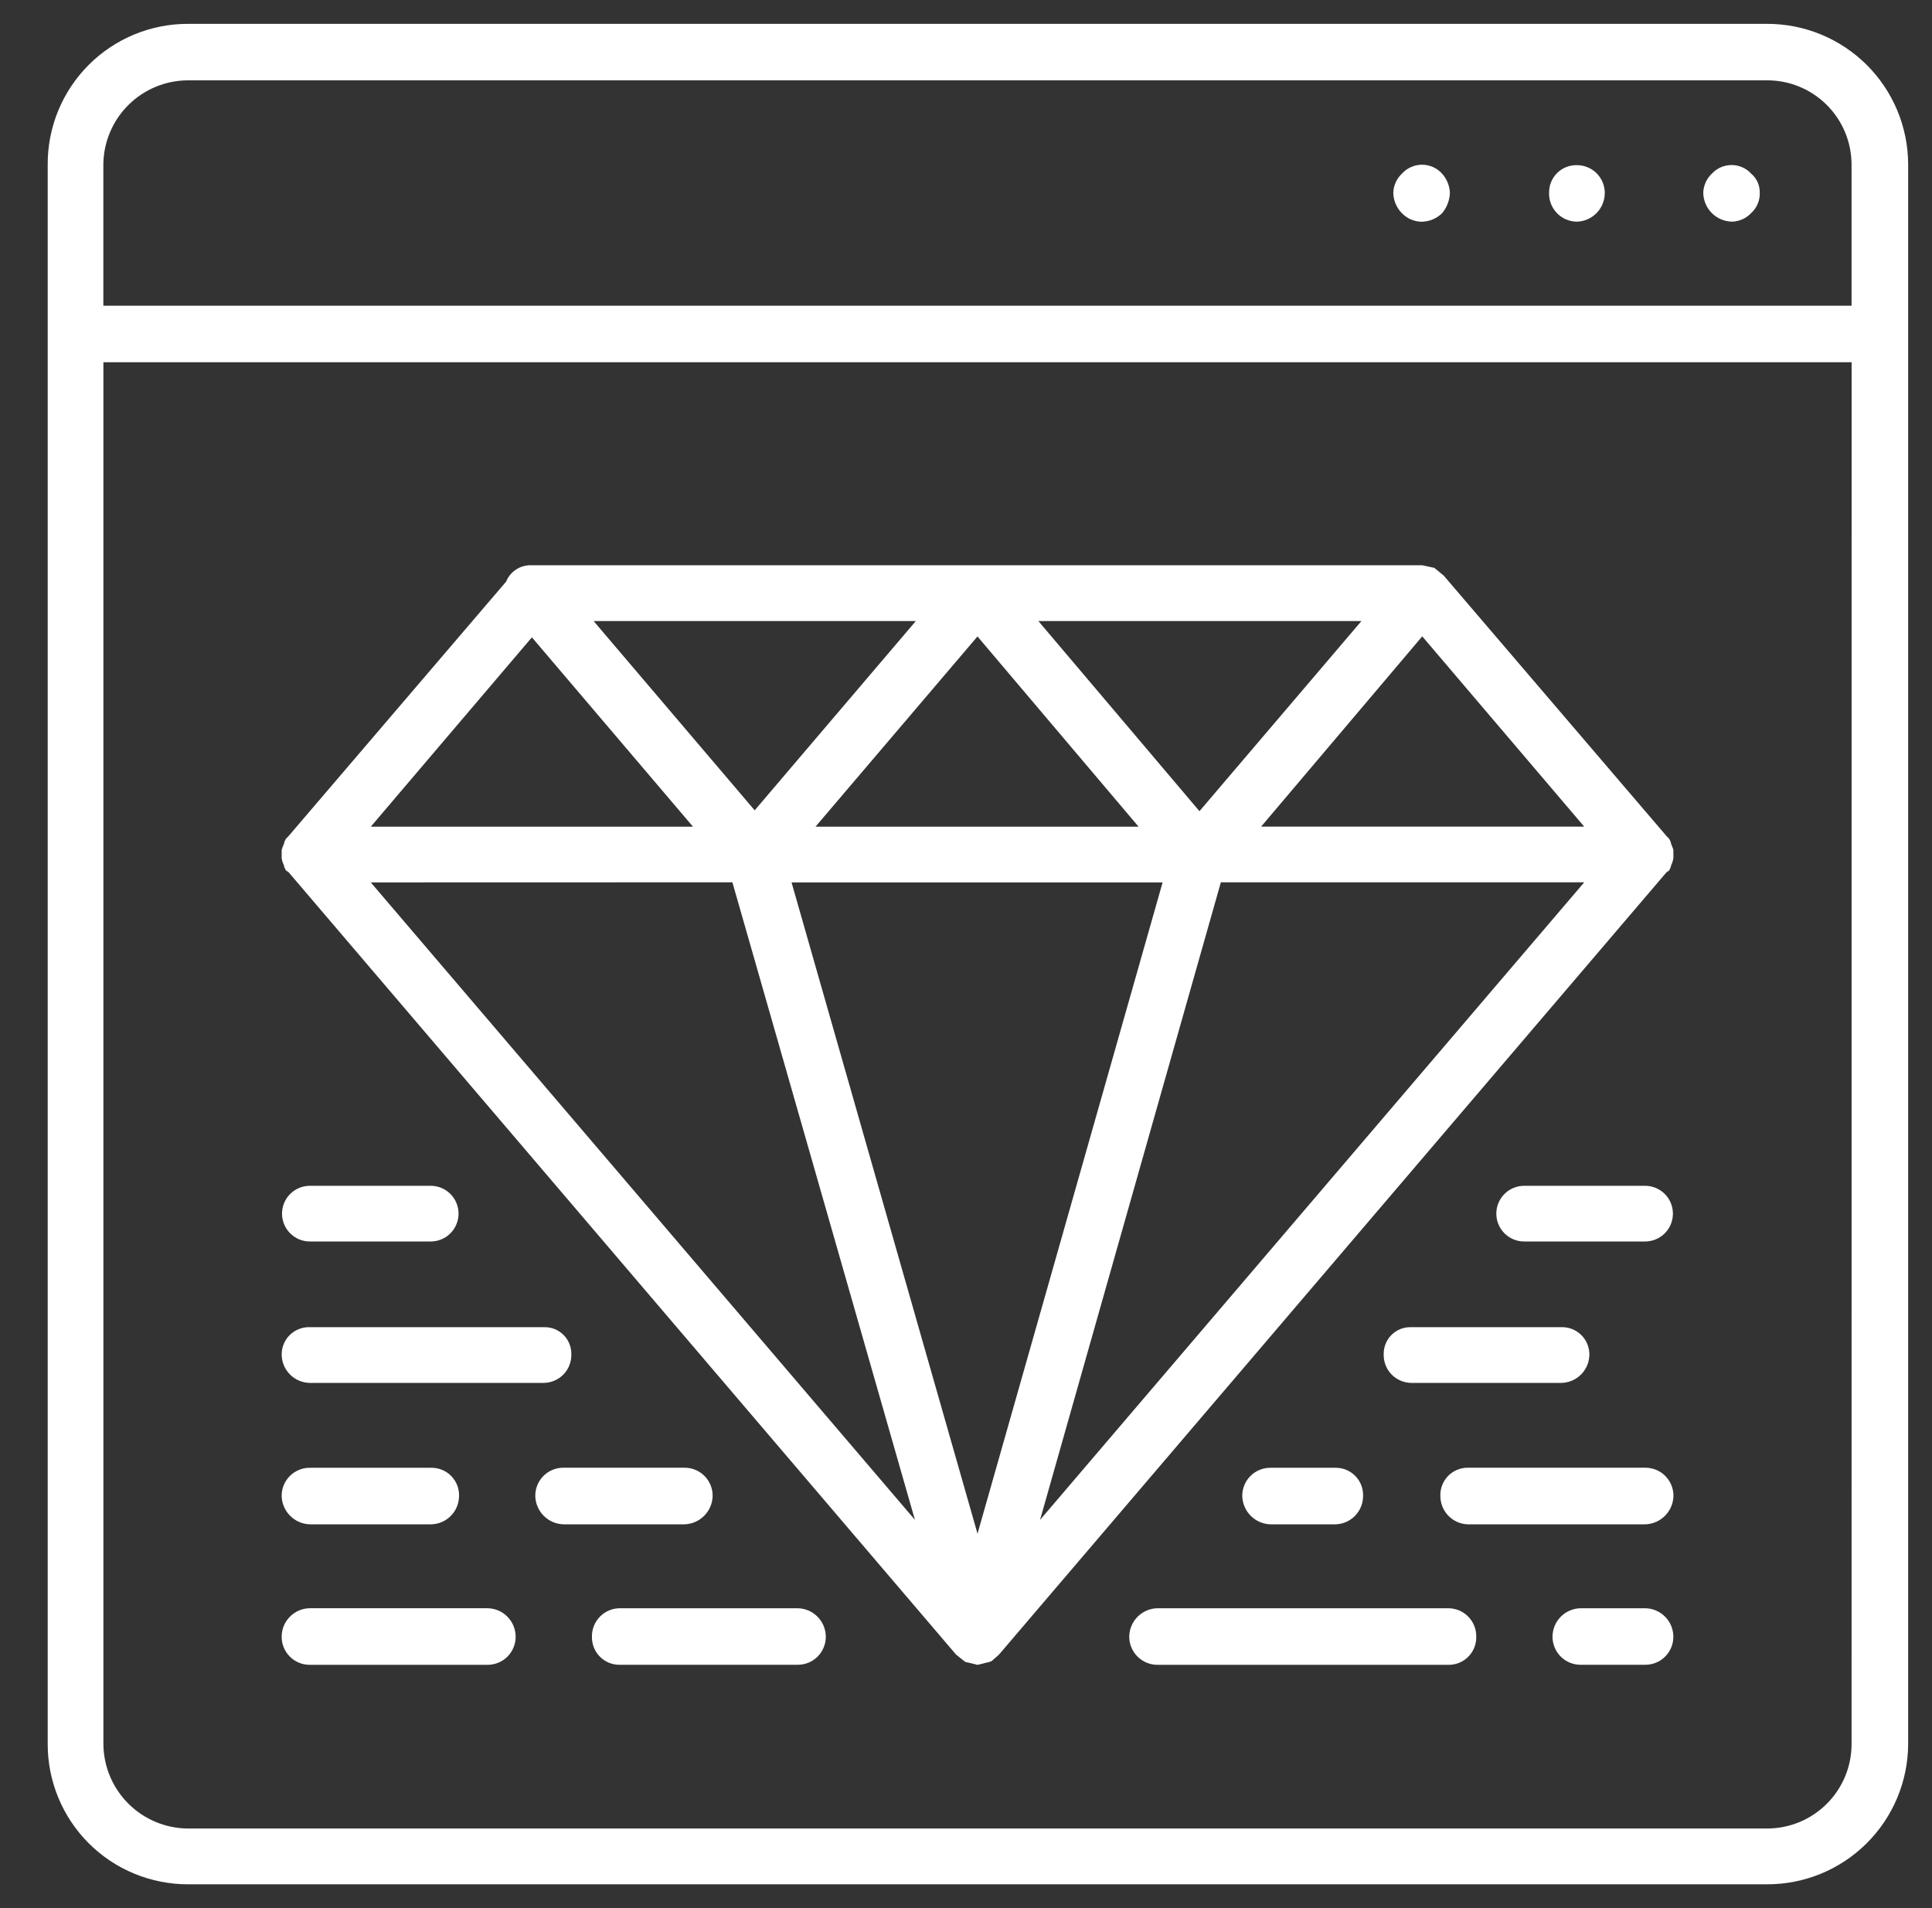 <svg width="81" height="80" viewBox="0 0 81 80" fill="none" xmlns="http://www.w3.org/2000/svg">
<rect x="0" y="0" width="81" height="80" fill="#333333" stroke="none"/>
<path d="M74.072 1H7.892C7.117 0.997 6.35 1.148 5.634 1.443C4.918 1.738 4.268 2.172 3.72 2.72C3.172 3.268 2.738 3.918 2.443 4.634C2.148 5.35 1.997 6.118 2 6.892V73.109C1.997 73.883 2.148 74.651 2.443 75.367C2.738 76.083 3.172 76.734 3.72 77.281C4.268 77.829 4.918 78.263 5.634 78.558C6.35 78.853 7.117 79.004 7.892 79.002H74.072C74.848 79.005 75.617 78.855 76.336 78.561C77.054 78.266 77.708 77.833 78.258 77.285C78.809 76.738 79.246 76.087 79.545 75.371C79.844 74.654 79.999 73.885 80 73.109V6.889C79.998 6.113 79.843 5.344 79.544 4.628C79.245 3.912 78.808 3.262 78.257 2.715C77.706 2.168 77.053 1.735 76.335 1.441C75.617 1.147 74.848 0.997 74.072 1ZM4.333 6.889C4.343 5.952 4.722 5.056 5.388 4.397C6.054 3.738 6.953 3.368 7.89 3.368H74.07C74.535 3.365 74.996 3.453 75.426 3.629C75.857 3.804 76.249 4.063 76.579 4.39C76.909 4.717 77.172 5.106 77.352 5.535C77.532 5.964 77.625 6.424 77.627 6.889V12.817H4.333V6.889ZM77.628 73.106C77.63 73.573 77.54 74.037 77.362 74.469C77.183 74.902 76.922 75.294 76.591 75.625C76.26 75.956 75.867 76.218 75.435 76.396C75.002 76.574 74.539 76.665 74.072 76.663H7.892C6.949 76.66 6.046 76.285 5.379 75.618C4.713 74.952 4.337 74.048 4.335 73.106V15.188H77.63L77.628 73.106Z" fill="white"/>
<path d="M71.769 7.283C71.551 7.49 71.422 7.773 71.41 8.073C71.412 8.396 71.541 8.705 71.769 8.934C71.998 9.162 72.307 9.291 72.63 9.293C72.93 9.28 73.213 9.152 73.42 8.933C73.539 8.824 73.632 8.691 73.694 8.542C73.757 8.393 73.785 8.232 73.779 8.071C73.781 7.921 73.75 7.772 73.688 7.636C73.626 7.499 73.534 7.378 73.42 7.281C73.315 7.166 73.187 7.075 73.045 7.013C72.903 6.951 72.749 6.919 72.594 6.919C72.439 6.919 72.285 6.952 72.143 7.015C72.001 7.077 71.874 7.169 71.769 7.283Z" fill="white"/>
<path d="M66.096 6.924C65.944 6.923 65.794 6.952 65.654 7.009C65.514 7.066 65.386 7.151 65.279 7.258C65.172 7.365 65.088 7.492 65.031 7.632C64.973 7.773 64.945 7.923 64.946 8.074C64.94 8.23 64.965 8.386 65.02 8.532C65.075 8.678 65.158 8.811 65.265 8.925C65.372 9.038 65.501 9.13 65.643 9.193C65.786 9.256 65.94 9.29 66.096 9.294C66.415 9.289 66.718 9.158 66.941 8.929C67.163 8.7 67.285 8.393 67.281 8.074C67.279 7.921 67.247 7.769 67.186 7.628C67.125 7.488 67.037 7.36 66.927 7.253C66.817 7.146 66.687 7.062 66.544 7.006C66.401 6.95 66.249 6.922 66.096 6.924Z" fill="white"/>
<path d="M58.773 7.284C58.555 7.49 58.426 7.774 58.414 8.074C58.418 8.397 58.547 8.706 58.773 8.937C58.881 9.048 59.009 9.138 59.151 9.199C59.293 9.261 59.446 9.294 59.6 9.296C59.923 9.292 60.232 9.163 60.463 8.937C60.665 8.694 60.779 8.39 60.788 8.074C60.772 7.782 60.658 7.503 60.463 7.284C60.357 7.165 60.226 7.07 60.081 7.005C59.935 6.94 59.778 6.906 59.618 6.906C59.459 6.906 59.301 6.94 59.156 7.005C59.01 7.07 58.88 7.165 58.773 7.284Z" fill="white"/>
<path d="M11.809 35.991L11.844 36.135L11.916 36.314V36.35L11.988 36.494L12.096 36.565L40.084 69.372L40.444 69.659H40.48V69.695H40.552L40.983 69.802L41.414 69.695H41.485V69.659H41.557L41.882 69.372L69.871 36.569L69.978 36.498L70.05 36.354V36.318L70.121 36.139L70.157 35.995V35.632L70.121 35.525L70.05 35.345V35.307L69.978 35.163L69.871 35.055L60.529 24.133L60.134 23.808L59.631 23.699H22.264C22.041 23.694 21.823 23.756 21.636 23.878C21.45 24 21.305 24.176 21.222 24.382L12.096 35.056L11.989 35.165L11.917 35.309V35.344L11.845 35.524L11.809 35.631V35.991H11.809ZM48.743 36.996L40.983 64.302L33.186 36.996H48.743ZM34.19 34.66L40.981 26.684L47.736 34.66H34.19ZM50.288 34.01L43.534 26.038H57.079L50.288 34.01ZM31.64 33.974L24.887 26.038H38.397L31.64 33.974ZM30.706 36.992L38.359 63.723L15.545 36.996L30.706 36.992ZM43.605 63.723L51.185 36.992H66.42L43.605 63.723ZM52.873 34.657L59.628 26.68L66.418 34.657H52.873ZM22.3 26.721L29.054 34.66H15.545L22.3 26.721Z" fill="white"/>
<path d="M12.995 69.8H20.431C20.588 69.802 20.743 69.772 20.888 69.713C21.033 69.654 21.165 69.567 21.275 69.456C21.386 69.346 21.473 69.214 21.532 69.069C21.591 68.924 21.62 68.769 21.619 68.612C21.616 68.299 21.49 67.999 21.268 67.777C21.047 67.555 20.747 67.43 20.433 67.427H12.995C12.681 67.429 12.381 67.555 12.159 67.777C11.937 67.998 11.811 68.299 11.809 68.612C11.807 68.769 11.836 68.924 11.895 69.069C11.954 69.213 12.041 69.345 12.152 69.456C12.262 69.567 12.394 69.654 12.539 69.713C12.683 69.772 12.838 69.802 12.995 69.8Z" fill="white"/>
<path d="M12.995 63.91H18.061C18.374 63.908 18.674 63.782 18.896 63.56C19.118 63.339 19.243 63.038 19.246 62.725C19.251 62.568 19.223 62.412 19.166 62.266C19.108 62.12 19.02 61.987 18.91 61.876C18.799 61.765 18.666 61.678 18.52 61.62C18.374 61.562 18.218 61.534 18.061 61.539H12.995C12.839 61.537 12.684 61.567 12.539 61.626C12.394 61.685 12.263 61.772 12.152 61.882C12.042 61.993 11.954 62.124 11.895 62.269C11.836 62.414 11.807 62.569 11.809 62.725C11.817 63.037 11.945 63.334 12.166 63.554C12.386 63.774 12.683 63.902 12.995 63.91Z" fill="white"/>
<path d="M12.995 57.98H22.803C22.956 57.977 23.108 57.945 23.249 57.884C23.39 57.823 23.517 57.735 23.624 57.625C23.731 57.515 23.815 57.385 23.871 57.242C23.928 57.099 23.955 56.947 23.953 56.793C23.958 56.641 23.931 56.489 23.875 56.348C23.819 56.206 23.735 56.077 23.627 55.969C23.519 55.862 23.39 55.777 23.249 55.721C23.107 55.665 22.955 55.639 22.803 55.644H12.995C12.841 55.638 12.687 55.663 12.543 55.719C12.399 55.774 12.267 55.858 12.156 55.965C12.045 56.073 11.957 56.201 11.898 56.344C11.838 56.486 11.808 56.639 11.809 56.793C11.811 57.107 11.937 57.407 12.159 57.629C12.381 57.851 12.681 57.977 12.995 57.98Z" fill="white"/>
<path d="M12.992 52.051H18.058C18.367 52.051 18.664 51.928 18.883 51.709C19.102 51.49 19.225 51.193 19.225 50.883C19.225 50.574 19.102 50.277 18.883 50.058C18.664 49.839 18.367 49.716 18.058 49.716H12.992C12.682 49.716 12.385 49.839 12.166 50.058C11.947 50.277 11.824 50.574 11.824 50.883C11.824 51.193 11.947 51.49 12.166 51.709C12.385 51.928 12.682 52.051 12.992 52.051Z" fill="white"/>
<path d="M29.878 62.723C29.88 62.566 29.85 62.411 29.791 62.267C29.733 62.122 29.645 61.991 29.535 61.88C29.424 61.77 29.293 61.682 29.148 61.623C29.004 61.564 28.849 61.535 28.693 61.536H23.627C23.471 61.535 23.316 61.564 23.171 61.623C23.026 61.682 22.895 61.77 22.785 61.88C22.674 61.991 22.587 62.122 22.528 62.267C22.469 62.411 22.44 62.566 22.442 62.723C22.45 63.035 22.577 63.332 22.797 63.553C23.018 63.774 23.315 63.902 23.627 63.91H28.693C29.005 63.902 29.302 63.774 29.522 63.553C29.743 63.332 29.87 63.035 29.878 62.723Z" fill="white"/>
<path d="M33.435 67.428H25.999C25.843 67.427 25.689 67.457 25.545 67.516C25.401 67.575 25.27 67.662 25.16 67.772C25.05 67.883 24.963 68.014 24.904 68.158C24.845 68.302 24.816 68.456 24.817 68.612C24.812 68.769 24.84 68.925 24.898 69.072C24.956 69.218 25.043 69.35 25.154 69.461C25.265 69.573 25.398 69.66 25.544 69.718C25.69 69.776 25.846 69.803 26.003 69.798H33.435C33.591 69.8 33.746 69.771 33.891 69.712C34.036 69.653 34.167 69.566 34.278 69.455C34.389 69.345 34.476 69.213 34.535 69.068C34.594 68.924 34.624 68.769 34.622 68.612C34.619 68.299 34.492 67.999 34.27 67.778C34.048 67.556 33.748 67.431 33.435 67.428Z" fill="white"/>
<path d="M68.97 67.428H66.275C65.962 67.431 65.662 67.557 65.441 67.778C65.219 67.999 65.093 68.299 65.09 68.612C65.088 68.768 65.118 68.923 65.177 69.068C65.236 69.213 65.323 69.344 65.433 69.454C65.544 69.565 65.675 69.652 65.82 69.711C65.964 69.77 66.119 69.8 66.275 69.798H68.97C69.127 69.8 69.282 69.77 69.426 69.711C69.571 69.652 69.702 69.565 69.813 69.454C69.923 69.344 70.01 69.213 70.069 69.068C70.128 68.923 70.158 68.768 70.156 68.612C70.153 68.299 70.027 67.999 69.805 67.778C69.583 67.557 69.284 67.431 68.97 67.428Z" fill="white"/>
<path d="M68.975 61.536H61.537C61.383 61.536 61.23 61.566 61.088 61.626C60.945 61.685 60.817 61.773 60.709 61.884C60.602 61.995 60.518 62.127 60.463 62.27C60.407 62.415 60.382 62.568 60.388 62.723C60.388 63.031 60.508 63.327 60.722 63.549C60.937 63.771 61.229 63.9 61.537 63.91H68.975C69.286 63.902 69.583 63.774 69.803 63.554C70.024 63.333 70.151 63.037 70.16 62.725C70.162 62.569 70.133 62.413 70.074 62.269C70.015 62.124 69.928 61.992 69.818 61.881C69.707 61.77 69.576 61.683 69.431 61.624C69.286 61.565 69.131 61.535 68.975 61.536Z" fill="white"/>
<path d="M65.45 57.98C65.763 57.977 66.064 57.851 66.285 57.629C66.507 57.407 66.633 57.107 66.635 56.793C66.636 56.639 66.606 56.486 66.546 56.344C66.487 56.202 66.399 56.073 66.288 55.965C66.177 55.858 66.046 55.774 65.902 55.719C65.758 55.664 65.604 55.638 65.45 55.644H59.162C59.01 55.639 58.858 55.665 58.716 55.721C58.574 55.777 58.446 55.862 58.338 55.969C58.23 56.077 58.146 56.206 58.09 56.348C58.034 56.489 58.007 56.641 58.012 56.793C58.01 56.947 58.037 57.099 58.094 57.242C58.15 57.385 58.234 57.515 58.341 57.625C58.448 57.735 58.575 57.823 58.716 57.884C58.857 57.945 59.008 57.977 59.162 57.98H65.45Z" fill="white"/>
<path d="M68.97 49.716H63.902C63.592 49.716 63.295 49.839 63.076 50.058C62.857 50.277 62.734 50.574 62.734 50.883C62.734 51.193 62.857 51.49 63.076 51.709C63.295 51.928 63.592 52.051 63.902 52.051H68.97C69.28 52.051 69.577 51.928 69.796 51.709C70.015 51.49 70.138 51.193 70.138 50.883C70.138 50.574 70.015 50.277 69.796 50.058C69.577 49.839 69.28 49.716 68.97 49.716Z" fill="white"/>
<path d="M55.998 63.91C56.306 63.9 56.598 63.771 56.813 63.55C57.027 63.329 57.147 63.033 57.148 62.725C57.154 62.571 57.128 62.417 57.073 62.273C57.018 62.129 56.934 61.998 56.826 61.887C56.719 61.776 56.59 61.688 56.448 61.628C56.306 61.568 56.153 61.538 55.998 61.539H53.267C53.111 61.537 52.956 61.567 52.812 61.626C52.667 61.685 52.536 61.772 52.425 61.883C52.315 61.993 52.228 62.125 52.169 62.269C52.11 62.414 52.08 62.569 52.082 62.725C52.091 63.037 52.218 63.333 52.439 63.554C52.659 63.774 52.956 63.902 53.267 63.91H55.998Z" fill="white"/>
<path d="M60.706 67.428H48.563C48.245 67.424 47.937 67.547 47.709 67.769C47.48 67.991 47.349 68.295 47.344 68.614C47.343 68.772 47.374 68.93 47.436 69.076C47.498 69.222 47.588 69.355 47.702 69.466C47.816 69.576 47.95 69.663 48.099 69.721C48.246 69.778 48.405 69.805 48.563 69.8H60.706C60.864 69.805 61.02 69.777 61.166 69.719C61.312 69.661 61.445 69.574 61.556 69.463C61.667 69.352 61.754 69.219 61.812 69.073C61.87 68.927 61.897 68.771 61.893 68.614C61.894 68.457 61.865 68.303 61.806 68.158C61.747 68.013 61.659 67.882 61.549 67.772C61.438 67.661 61.307 67.574 61.162 67.515C61.018 67.456 60.863 67.427 60.706 67.428Z" fill="white"/>
</svg>
